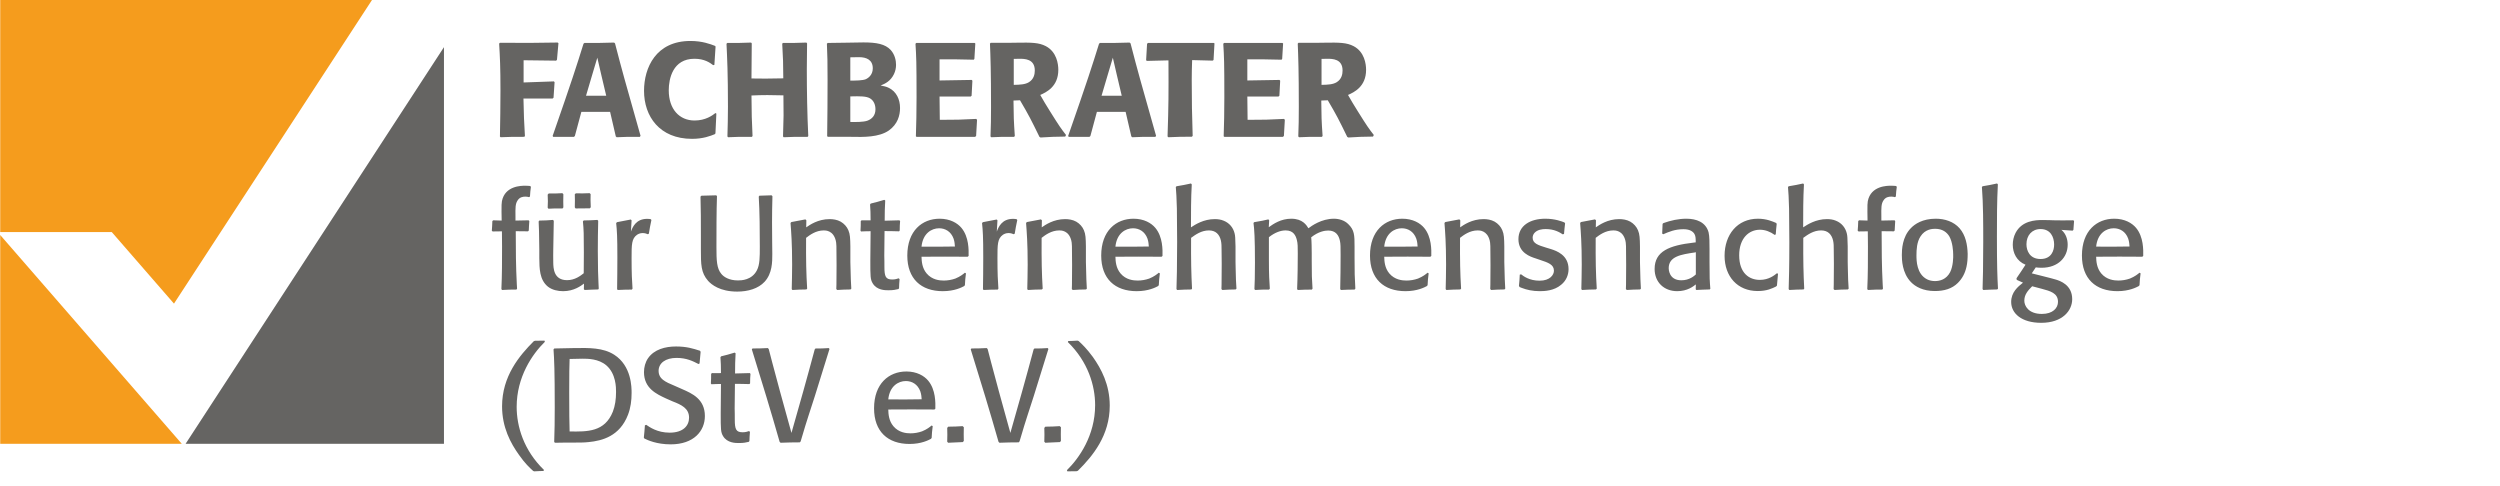<svg clip-rule="evenodd" fill-rule="evenodd" stroke-linejoin="round" stroke-miterlimit="2" version="1.1" viewBox="0 0 175 34" xmlns="http://www.w3.org/2000/svg"><g transform="matrix(1.009 0 0 1.009 -35.577 -.091)"><g transform="translate(43.014 5.054)"><path d="m0 11.137 4.316 4.963 13.736-21.063h-25.791v16.1h7.739z" fill="#f59c1d" fill-rule="nonzero"/></g><g transform="translate(48.137 3.361)"><path d="m0 27.516h17.923v-27.516l-17.923 27.516z" fill="#656462" fill-rule="nonzero"/></g><g transform="translate(35.275 30.877)"><path d="M0,-14.483L0,0L12.594,0L0,-14.483Z" fill="#f59c1d" fill-rule="nonzero"/></g><g transform="translate(72.996 23.821)"><path d="m0 8.869c-1.412-1.366-1.892-3.027-1.892-4.374 0-2.067 1.071-3.645 1.957-4.513l-0.028-0.082c-0.36 0.01-0.406 0.01-0.655 0.01l-0.083 0.027c-1.006 1.005-2.204 2.435-2.204 4.521 0 1.458 0.59 2.556 1.18 3.377 0.415 0.591 0.728 0.877 0.978 1.107l0.073 0.027c0.12-9e-3 0.231-0.018 0.351-0.018 0.102-9e-3 0.203-9e-3 0.295-9e-3l0.028-0.073zm1.375-1.893c1.227 0 1.366 0 1.726-0.037 0.941-0.092 2.159-0.405 2.731-1.899 0.184-0.48 0.249-0.988 0.249-1.505 0-0.387 0-1.882-1.208-2.657-0.766-0.489-1.717-0.479-2.797-0.461l-1.355 0.028-0.056 0.064c0.047 0.691 0.084 1.448 0.084 4.023 0 0.951-0.01 1.643-0.037 2.389l0.046 0.065 0.617-0.01zm0.406-0.774c-0.019-0.839-0.028-1.042-0.028-2.731 0-1.385 9e-3 -1.717 0.028-2.298 0.314-0.01 0.572-0.019 0.895-0.019 0.36 0 1.108 0 1.652 0.462 0.674 0.581 0.674 1.541 0.674 1.845 0 0.508-0.065 0.96-0.221 1.366-0.563 1.412-1.763 1.394-3 1.375m7.354-3.138c-0.554-0.239-0.591-0.258-0.711-0.332-0.194-0.12-0.47-0.314-0.47-0.729 0-0.544 0.48-0.904 1.246-0.904 0.692 0 1.126 0.221 1.522 0.424l0.074-0.037c0.027-0.331 0.037-0.46 0.074-0.811l-0.047-0.073c-0.488-0.157-0.931-0.296-1.66-0.296-0.748 0-1.514 0.203-1.938 0.811-0.193 0.277-0.285 0.628-0.285 0.969 0 1.126 0.875 1.523 1.531 1.828l0.461 0.203c0.6 0.23 1.136 0.48 1.136 1.126 0 0.553-0.397 1.042-1.348 1.042-0.859 0-1.393-0.387-1.624-0.544l-0.092 0.037c-0.027 0.351-0.037 0.526-0.074 0.848l0.037 0.065c0.222 0.11 0.848 0.405 1.827 0.405 1.605 0 2.371-0.93 2.371-1.964 0-1.182-0.895-1.569-1.568-1.864l-0.462-0.204zm5.094 3.111c-0.102 0.037-0.249 0.083-0.443 0.083-0.462 0-0.546-0.212-0.546-0.884 0-0.129 0-0.653-9e-3 -0.764l0.019-1.712c0.489 0 0.545 9e-3 1.006 0.018l0.046-0.055c0-0.313 9e-3 -0.414 0.027-0.654l-0.046-0.055c-0.525 0.018-0.636 0.018-1.024 0.027 0-0.673 9e-3 -0.793 0.037-1.402l-0.065-0.046c-0.424 0.129-0.525 0.157-0.94 0.258l-0.046 0.065c9e-3 0.157 0.019 0.332 0.028 0.507 0 0.194 0 0.397 9e-3 0.591-0.304 9e-3 -0.424 0-0.627 0l-0.056 0.055c0 0.295 0 0.369-0.018 0.663l0.037 0.056c0.332-0.01 0.341-0.019 0.664-0.019l-0.018 2.036c0 1.093 0 1.315 0.165 1.582 0.286 0.479 0.867 0.479 1.089 0.479 0.341 0 0.498-0.037 0.692-0.083l0.046-0.055c9e-3 -0.267 9e-3 -0.332 0.036-0.636l-0.063-0.055zm3.579 0.718c0.037-0.129 0.074-0.249 0.111-0.369 0.267-0.932 0.581-1.854 0.876-2.777 0.157-0.517 0.867-2.805 1.015-3.266l-0.046-0.064c-0.434 0.028-0.48 0.028-0.923 0.028l-0.055 0.063c-0.258 0.969-0.526 1.938-0.793 2.897l-0.821 2.899-0.803-2.907c-0.553-2.049-0.609-2.28-0.775-2.916l-0.064-0.064c-0.462 0.019-0.545 0.028-1.061 0.028l-0.046 0.063c0.046 0.157 0.857 2.778 1.014 3.304 0.314 1.033 0.618 2.076 0.914 3.109l0.064 0.065c0.664-0.019 0.71-0.028 1.338-0.028l0.055-0.065zm9.089-1.106c-0.12 0.101-0.323 0.268-0.664 0.406-0.259 0.092-0.536 0.139-0.803 0.139-0.287 0-0.813-0.047-1.191-0.499-0.314-0.379-0.342-0.831-0.351-1.154 1.514-9e-3 1.763-9e-3 3.203 0l0.063-0.055c0.01-0.406 0.028-1.319-0.497-1.947-0.277-0.332-0.784-0.636-1.514-0.636-1.209 0-2.241 0.839-2.241 2.555 0 1.606 0.949 2.473 2.463 2.473 0.821 0 1.32-0.268 1.477-0.351l0.055-0.064c0.019-0.359 0.028-0.452 0.074-0.821l-0.074-0.046zm-0.692-1.818c-0.849 0.01-1.2 0.019-2.317 0.01 0.092-0.924 0.702-1.275 1.219-1.275 0.415 0 0.821 0.213 1.006 0.721 0.073 0.212 0.083 0.415 0.092 0.544m2.841 1.864c-0.415 0.028-0.507 0.028-0.996 0.037l-0.073 0.083c9e-3 0.157 9e-3 0.314 9e-3 0.47 0 0.166 0 0.332-9e-3 0.489l0.064 0.074c0.526-0.028 0.544-0.028 1.023-0.047l0.065-0.083c-9e-3 -0.377-9e-3 -0.516 0-0.949l-0.083-0.074zm3.949 1.06c0.037-0.129 0.074-0.249 0.111-0.369 0.268-0.932 0.581-1.854 0.876-2.777 0.157-0.517 0.868-2.805 1.015-3.266l-0.046-0.064c-0.434 0.028-0.48 0.028-0.922 0.028l-0.056 0.063c-0.258 0.969-0.526 1.938-0.793 2.897l-0.821 2.899-0.803-2.907c-0.553-2.049-0.609-2.28-0.775-2.916l-0.064-0.064c-0.461 0.019-0.544 0.028-1.061 0.028l-0.046 0.063c0.046 0.157 0.858 2.778 1.015 3.304 0.313 1.033 0.618 2.076 0.913 3.109l0.064 0.065c0.665-0.019 0.711-0.028 1.338-0.028l0.055-0.065zm2.788-1.06c-0.414 0.028-0.507 0.028-0.995 0.037l-0.074 0.083c9e-3 0.157 9e-3 0.314 9e-3 0.47 0 0.166 0 0.332-9e-3 0.489l0.065 0.074c0.525-0.028 0.544-0.028 1.023-0.047l0.064-0.083c-9e-3 -0.377-9e-3 -0.516 0-0.949l-0.083-0.074zm0.564-5.832c1.412 1.375 1.892 3.035 1.892 4.373 0 2.123-1.126 3.7-1.956 4.512l0.027 0.083c0.36-9e-3 0.397-9e-3 0.655-9e-3l0.083-0.037c1.034-1.024 2.205-2.445 2.205-4.512 0-1.458-0.59-2.556-1.171-3.377-0.434-0.59-0.738-0.876-0.987-1.106l-0.074-0.028c-0.12 0.01-0.231 0.01-0.351 0.019-0.101 9e-3 -0.203 9e-3 -0.295 9e-3l-0.028 0.073z" fill="#656462" fill-rule="nonzero"/></g><g transform="translate(71.132 15.19)"><path d="m0 4.926c-9e-3 -0.102-0.018-0.203-0.018-0.295-0.065-1.227-0.074-2.464-0.074-3.691 0.369 0 0.452 0 0.85 9e-3l0.054-0.055c9e-3 -0.286 0.019-0.359 0.037-0.654l-0.046-0.056c-0.092 0-0.895 0.019-0.914 0.019v-0.277c-9e-3 -0.619-9e-3 -0.877 0.139-1.108 0.148-0.24 0.36-0.277 0.554-0.277 0.102 0 0.166 0.018 0.249 0.037l0.064-0.046c0.018-0.286 0.028-0.406 0.064-0.665l-0.046-0.063c-0.118-9e-3 -0.211-0.019-0.349-0.019-0.259 0-1.403 0-1.615 1.07-0.028 0.166-0.028 0.277-0.028 0.739l0.01 0.609c-0.129 0-0.314-9e-3 -0.591-0.019l-0.055 0.056c-9e-3 0.313-0.019 0.405-0.037 0.663l0.055 0.055c0.185 0 0.415 0 0.646-9e-3 9e-3 0.406 9e-3 0.572 9e-3 1.061 0 0.978 0 1.975-0.046 2.944l0.046 0.064c0.489-0.027 0.572-0.027 0.996-0.027l0.046-0.065zm5.038-6.624c-0.452 0.019-0.562 0.019-0.959 9e-3l-0.074 0.065c0.01 0.359 0.01 0.488 0 0.912l0.056 0.074c0.451-9e-3 0.562-9e-3 0.986-9e-3l0.065-0.074c-0.019-0.442-0.019-0.58-0.01-0.912l-0.064-0.065zm-1.892 0c-0.415 0.019-0.488 0.028-0.949 0.019l-0.074 0.083c0.019 0.405 0.019 0.525 0 0.903l0.055 0.074c0.415-0.019 0.489-0.028 0.977-0.019l0.056-0.074c-9e-3 -0.331-9e-3 -0.47 0-0.912l-0.065-0.074zm2.427 1.855c-0.424 0.027-0.525 0.027-0.949 0.036l-0.056 0.064c0.056 0.6 0.065 0.859 0.065 2.141 0 0.536 0 0.96-9e-3 1.459-0.222 0.175-0.61 0.48-1.154 0.48-0.933 0-0.951-0.831-0.96-1.219-0.01-0.443 0-0.627 0-0.876l0.036-2.022-0.055-0.063c-0.433 0.036-0.516 0.036-0.949 0.045l-0.046 0.064c0.027 0.499 0.027 0.647 0.046 1.966v0.573c9e-3 0.719 9e-3 1.504 0.599 1.983 0.295 0.23 0.692 0.313 1.052 0.313 0.757 0 1.246-0.377 1.449-0.525l-9e-3 0.387 0.055 0.055c0.424-0.018 0.498-0.027 0.94-0.037l0.037-0.055c-9e-3 -0.129-0.018-0.258-0.018-0.388-0.019-0.396-0.046-1.079-0.046-2.214 0-0.747 9e-3 -1.403 0.027-2.104l-0.055-0.063zm3.571 0.949c0.064-0.406 0.083-0.498 0.175-0.941l-0.037-0.055c-0.074-0.018-0.138-0.027-0.258-0.027-0.785 0-1.015 0.589-1.126 0.885l0.046-0.784-0.055-0.055c-0.387 0.074-0.608 0.12-0.959 0.185l-0.055 0.064c0.055 0.535 0.083 0.913 0.083 2.389 0 0.858-9e-3 1.495-0.018 2.196l0.046 0.055c0.442-0.018 0.543-0.027 0.977-0.027l0.046-0.065c-0.037-0.517-0.065-1.061-0.065-2.104 0-0.959 0-1.365 0.378-1.633 0.083-0.055 0.213-0.12 0.388-0.12 0.157 0 0.277 0.046 0.369 0.083l0.065-0.046zm8.516-2.656c-0.369 0.018-0.424 0.018-0.848 0.027l-0.046 0.064c0.065 1.052 0.074 2.409 0.074 3.479 0 0.72 0 1.246-0.203 1.634-0.351 0.683-1.08 0.701-1.311 0.701-0.637 0-0.997-0.258-1.154-0.452-0.323-0.378-0.341-0.941-0.341-1.864 0-0.896 0-2.566 0.037-3.526l-0.046-0.063c-0.461 0.018-0.526 0.018-1.033 0.027l-0.064 0.064c0.027 1.2 0.027 1.357 0.027 2.695v0.941c0 1.08 0 1.634 0.498 2.206 0.24 0.267 0.83 0.746 2.021 0.746 0.747 0 1.458-0.203 1.901-0.682 0.534-0.581 0.534-1.375 0.534-1.928l-9e-3 -0.831c-9e-3 -0.692-9e-3 -0.988-9e-3 -1.384 0-0.729 9e-3 -0.951 0.027-1.791l-0.055-0.063zm5.527 6.477c-0.028-0.351-0.037-0.766-0.065-1.846v-1.08c-9e-3 -0.572-0.018-0.849-0.138-1.126-0.101-0.248-0.295-0.46-0.535-0.598-0.248-0.139-0.534-0.176-0.765-0.176-0.813 0-1.385 0.406-1.625 0.572l9e-3 -0.489-0.064-0.064c-0.434 0.083-0.517 0.101-0.977 0.185l-0.056 0.064c0.046 0.62 0.111 1.406 0.111 2.885 0 0.684-0.018 1.183-0.028 1.701l0.046 0.063c0.443-0.027 0.516-0.027 0.968-0.036l0.056-0.055c-0.065-1.08-0.084-1.92-0.074-3.526 0.249-0.193 0.674-0.516 1.227-0.516 0.13 0 0.656 0 0.831 0.701 0.047 0.194 0.056 0.286 0.056 1.707 0 0.453 0 0.905-9e-3 1.357 0 0.102-0.01 0.203-0.01 0.305l0.065 0.063c0.424-0.027 0.479-0.027 0.921-0.036l0.056-0.055zm3.286-0.719c-0.102 0.036-0.25 0.083-0.444 0.083-0.462 0-0.545-0.212-0.545-0.884 0-0.129 0-0.654-9e-3 -0.764l0.018-1.712c0.49 0 0.545 9e-3 1.007 0.018l0.045-0.055c0-0.313 0.01-0.415 0.028-0.654l-0.046-0.056c-0.525 0.019-0.636 0.019-1.024 0.028 0-0.673 9e-3 -0.793 0.037-1.402l-0.065-0.046c-0.424 0.129-0.525 0.156-0.94 0.258l-0.046 0.064c9e-3 0.157 0.018 0.333 0.028 0.508 0 0.194 0 0.397 9e-3 0.59-0.305 0.01-0.425 0-0.628 0l-0.055 0.056c0 0.295 0 0.368-0.018 0.663l0.036 0.055c0.333-9e-3 0.342-0.018 0.665-0.018l-0.019 2.036c0 1.092 0 1.315 0.166 1.582 0.286 0.479 0.867 0.479 1.088 0.479 0.342 0 0.499-0.037 0.693-0.083l0.046-0.055c9e-3 -0.268 9e-3 -0.332 0.036-0.636l-0.063-0.055zm4.595-0.388c-0.12 0.101-0.324 0.267-0.665 0.406-0.259 0.092-0.535 0.138-0.803 0.138-0.286 0-0.812-0.046-1.191-0.498-0.314-0.379-0.341-0.831-0.351-1.154 1.514-0.01 1.763-0.01 3.203 0l0.064-0.056c9e-3 -0.405 0.027-1.319-0.497-1.947-0.277-0.331-0.785-0.635-1.514-0.635-1.209 0-2.242 0.838-2.242 2.555 0 1.606 0.95 2.472 2.463 2.472 0.822 0 1.32-0.267 1.477-0.35l0.056-0.064c0.018-0.36 0.027-0.452 0.073-0.821l-0.073-0.046zm-0.693-1.818c-0.849 9e-3 -1.2 0.019-2.317 9e-3 0.093-0.923 0.702-1.274 1.219-1.274 0.415 0 0.821 0.212 1.006 0.72 0.074 0.213 0.083 0.416 0.092 0.545m4.151-0.896c0.065-0.406 0.083-0.498 0.176-0.941l-0.037-0.055c-0.074-0.018-0.139-0.027-0.259-0.027-0.784 0-1.014 0.589-1.125 0.885l0.046-0.784-0.055-0.055c-0.387 0.074-0.609 0.12-0.959 0.185l-0.055 0.064c0.055 0.535 0.083 0.913 0.083 2.389 0 0.858-9e-3 1.495-0.019 2.196l0.046 0.055c0.443-0.018 0.544-0.027 0.977-0.027l0.047-0.065c-0.037-0.517-0.065-1.061-0.065-2.104 0-0.959 0-1.365 0.378-1.633 0.083-0.055 0.212-0.12 0.388-0.12 0.157 0 0.277 0.046 0.369 0.083l0.064-0.046zm5.001 3.821c-0.027-0.351-0.037-0.766-0.064-1.846v-1.08c-9e-3 -0.572-0.019-0.849-0.138-1.126-0.102-0.248-0.295-0.46-0.535-0.598-0.249-0.139-0.535-0.176-0.766-0.176-0.812 0-1.385 0.406-1.625 0.572l0.01-0.489-0.065-0.064c-0.433 0.083-0.516 0.101-0.977 0.185l-0.055 0.064c0.046 0.62 0.111 1.406 0.111 2.885 0 0.684-0.019 1.183-0.028 1.701l0.046 0.063c0.442-0.027 0.516-0.027 0.968-0.036l0.055-0.055c-0.065-1.08-0.083-1.92-0.074-3.526 0.249-0.193 0.674-0.516 1.228-0.516 0.129 0 0.656 0 0.831 0.701 0.046 0.194 0.055 0.286 0.055 1.707 0 0.453 0 0.905-9e-3 1.357 0 0.102-9e-3 0.203-9e-3 0.305l0.064 0.063c0.424-0.027 0.48-0.027 0.922-0.036l0.055-0.055zm4.993-1.107c-0.12 0.101-0.323 0.267-0.664 0.406-0.259 0.092-0.536 0.138-0.803 0.138-0.287 0-0.813-0.046-1.191-0.498-0.314-0.379-0.342-0.831-0.351-1.154 1.514-0.01 1.763-0.01 3.203 0l0.063-0.056c0.01-0.405 0.028-1.319-0.497-1.947-0.277-0.331-0.784-0.635-1.514-0.635-1.209 0-2.241 0.838-2.241 2.555 0 1.606 0.949 2.472 2.463 2.472 0.821 0 1.32-0.267 1.477-0.35l0.055-0.064c0.019-0.36 0.028-0.452 0.074-0.821l-0.074-0.046zm-0.692-1.818c-0.849 9e-3 -1.2 0.019-2.317 9e-3 0.092-0.923 0.702-1.274 1.219-1.274 0.415 0 0.821 0.212 1.006 0.72 0.073 0.213 0.083 0.416 0.092 0.545m6.08 2.925c-0.037-0.507-0.037-0.637-0.056-1.412l-9e-3 -0.434v-1.08c-0.018-0.618-0.018-0.729-0.065-0.913-0.092-0.378-0.341-0.71-0.755-0.876-0.194-0.083-0.406-0.111-0.619-0.111-0.775 0-1.357 0.378-1.652 0.572 0-0.996 0-1.992 0.055-2.98l-0.055-0.064c-0.415 0.092-0.562 0.12-1.005 0.193l-0.046 0.056c0.028 0.415 0.056 0.683 0.074 1.495 9e-3 0.774 0.018 1.548 0.018 2.324 0 1.772-0.027 2.603-0.046 3.258l0.046 0.063c0.452-0.027 0.563-0.027 0.987-0.036l0.046-0.055c-0.056-1.08-0.074-1.92-0.065-3.526 0.305-0.221 0.711-0.516 1.237-0.516 0.471 0 0.73 0.276 0.831 0.701 0.046 0.203 0.046 0.415 0.046 0.628l0.01 0.987c0 0.48 0 0.969-0.01 1.449l-9e-3 0.305 0.065 0.063c0.424-0.027 0.479-0.027 0.921-0.036l0.056-0.055zm1.182-4.558c0.055 0.425 0.101 1.008 0.101 2.745 0 0.952-0.018 1.479-0.037 1.849l0.056 0.055c0.442-0.027 0.479-0.027 0.958-0.027l0.055-0.065c-0.036-0.517-0.064-0.969-0.064-1.993v-1.578c0.434-0.341 0.831-0.47 1.163-0.47 0.545 0 0.702 0.369 0.776 0.664 0.064 0.249 0.064 0.48 0.064 0.941 0 0.581-9e-3 1.642-0.046 2.473l0.055 0.055c0.434-0.018 0.489-0.027 0.968-0.027l0.046-0.065c-0.046-0.646-0.055-0.969-0.055-1.91v-0.526c0-0.267-9e-3 -0.932-0.037-1.126 0.508-0.406 0.951-0.47 1.182-0.47 0.517 0 0.729 0.323 0.812 0.719 0.046 0.213 0.046 0.416 0.046 0.997 0 0.747-9e-3 1.587-0.027 2.353l0.055 0.055c0.424-0.018 0.498-0.027 0.94-0.027l0.055-0.065c-0.046-0.83-0.055-1.089-0.055-2.141v-0.784c0-0.793-9e-3 -1.144-0.442-1.559-0.258-0.258-0.646-0.368-0.987-0.368-0.868 0-1.551 0.497-1.772 0.663-0.13-0.212-0.397-0.663-1.19-0.663-0.72 0-1.237 0.359-1.56 0.589l0.027-0.479-0.055-0.064c-0.267 0.064-0.516 0.12-0.986 0.194l-0.046 0.055zm12.078 3.451c-0.12 0.101-0.323 0.267-0.665 0.406-0.258 0.092-0.535 0.138-0.803 0.138-0.286 0-0.812-0.046-1.191-0.498-0.314-0.379-0.341-0.831-0.35-1.154 1.513-0.01 1.763-0.01 3.202 0l0.064-0.056c9e-3 -0.405 0.028-1.319-0.497-1.947-0.277-0.331-0.785-0.635-1.514-0.635-1.209 0-2.242 0.838-2.242 2.555 0 1.606 0.95 2.472 2.463 2.472 0.822 0 1.32-0.267 1.477-0.35l0.056-0.064c0.018-0.36 0.027-0.452 0.073-0.821l-0.073-0.046zm-0.693-1.818c-0.849 9e-3 -1.2 0.019-2.316 9e-3 0.092-0.923 0.701-1.274 1.218-1.274 0.415 0 0.821 0.212 1.006 0.72 0.074 0.213 0.083 0.416 0.092 0.545m6.08 2.925c-0.028-0.351-0.037-0.766-0.065-1.846v-1.08c-9e-3 -0.572-0.018-0.849-0.138-1.126-0.101-0.248-0.295-0.46-0.534-0.598-0.249-0.139-0.535-0.176-0.766-0.176-0.812 0-1.385 0.406-1.625 0.572l9e-3 -0.489-0.064-0.064c-0.433 0.083-0.516 0.101-0.977 0.185l-0.056 0.064c0.047 0.62 0.111 1.406 0.111 2.885 0 0.684-0.018 1.183-0.028 1.701l0.047 0.063c0.442-0.027 0.516-0.027 0.967-0.036l0.056-0.055c-0.065-1.08-0.083-1.92-0.074-3.526 0.249-0.193 0.674-0.516 1.228-0.516 0.129 0 0.655 0 0.831 0.701 0.046 0.194 0.055 0.286 0.055 1.707 0 0.453 0 0.905-9e-3 1.357 0 0.102-9e-3 0.203-9e-3 0.305l0.064 0.063c0.424-0.027 0.479-0.027 0.922-0.036l0.055-0.055zm2.852-2.842c-0.573-0.176-0.951-0.296-0.951-0.693 0-0.286 0.231-0.48 0.508-0.554 0.138-0.036 0.267-0.046 0.397-0.046 0.6 0 0.96 0.222 1.19 0.37l0.082-0.037c0.028-0.351 0.037-0.388 0.074-0.729l-0.046-0.064c-0.165-0.065-0.645-0.258-1.328-0.258-1.034 0-1.863 0.47-1.863 1.42s0.829 1.218 1.207 1.338l0.296 0.102c0.563 0.184 0.96 0.323 0.96 0.747 0 0.286-0.268 0.693-0.997 0.693-0.711 0-1.116-0.314-1.282-0.443l-0.092 0.027c-0.019 0.369-0.019 0.416-0.056 0.775l0.046 0.083 0.139 0.055c0.35 0.138 0.765 0.23 1.263 0.23 0.333 0 0.988-0.027 1.477-0.442 0.378-0.304 0.516-0.719 0.516-1.088 0-0.979-0.839-1.265-1.208-1.385l-0.332-0.101zm6.559 2.842c-0.027-0.351-0.037-0.766-0.064-1.846v-1.08c-9e-3 -0.572-0.019-0.849-0.138-1.126-0.102-0.248-0.295-0.46-0.535-0.598-0.249-0.139-0.535-0.176-0.766-0.176-0.812 0-1.385 0.406-1.625 0.572l0.01-0.489-0.065-0.064c-0.433 0.083-0.516 0.101-0.977 0.185l-0.055 0.064c0.046 0.62 0.111 1.406 0.111 2.885 0 0.684-0.019 1.183-0.028 1.701l0.046 0.063c0.442-0.027 0.516-0.027 0.968-0.036l0.055-0.055c-0.065-1.08-0.083-1.92-0.074-3.526 0.249-0.193 0.674-0.516 1.228-0.516 0.129 0 0.656 0 0.831 0.701 0.046 0.194 0.055 0.286 0.055 1.707 0 0.453 0 0.905-9e-3 1.357 0 0.102-9e-3 0.203-9e-3 0.305l0.064 0.063c0.424-0.027 0.48-0.027 0.922-0.036l0.055-0.055zm4.761-2.75c0-0.388 0-0.895-0.064-1.154-0.194-0.719-0.857-0.949-1.54-0.949-0.545 0-1.081 0.12-1.597 0.304l-0.055 0.055c-9e-3 0.194-9e-3 0.249-0.028 0.673l0.074 0.046c0.387-0.166 0.802-0.35 1.403-0.35 0.461 0 0.674 0.175 0.766 0.341 0.083 0.148 0.083 0.323 0.083 0.572l-0.157 0.019c-1.662 0.194-2.694 0.59-2.694 1.827 0 0.914 0.645 1.54 1.568 1.54 0.701 0 1.117-0.331 1.292-0.47l-9e-3 0.332 0.037 0.055c0.424-0.018 0.497-0.027 0.931-0.037l0.046-0.046c-0.046-0.6-0.056-0.701-0.056-1.845v-0.913zm-0.949 0.221v1.542c-0.101 0.092-0.434 0.406-1.006 0.406-0.877 0-0.877-0.794-0.877-0.84 0-0.822 0.868-0.951 1.8-1.089l0.083-0.019zm5.627 1.459c-0.174 0.138-0.561 0.461-1.189 0.461-0.72 0-1.431-0.452-1.431-1.707 0-1.182 0.674-1.773 1.44-1.773 0.369 0 0.72 0.139 1.025 0.36l0.072-0.037c0.019-0.276 0.028-0.396 0.065-0.728l-0.037-0.064c-0.239-0.102-0.663-0.295-1.263-0.295-1.431 0-2.316 1.106-2.316 2.574 0 1.439 0.903 2.444 2.297 2.444 0.646 0 1.006-0.184 1.273-0.313l0.064-0.065c0.028-0.377 0.037-0.423 0.074-0.82l-0.074-0.037zm4.974 1.07c-0.037-0.507-0.037-0.637-0.056-1.412l-9e-3 -0.434v-1.08c-0.018-0.618-0.018-0.729-0.064-0.913-0.093-0.378-0.341-0.71-0.756-0.876-0.194-0.083-0.406-0.111-0.618-0.111-0.776 0-1.358 0.378-1.653 0.572 0-0.996 0-1.992 0.055-2.98l-0.055-0.064c-0.415 0.092-0.562 0.12-1.005 0.193l-0.046 0.056c0.028 0.415 0.056 0.683 0.074 1.495 9e-3 0.774 0.019 1.548 0.019 2.324 0 1.772-0.028 2.603-0.047 3.258l0.047 0.063c0.451-0.027 0.562-0.027 0.986-0.036l0.046-0.055c-0.055-1.08-0.074-1.92-0.065-3.526 0.305-0.221 0.711-0.516 1.237-0.516 0.471 0 0.73 0.276 0.831 0.701 0.046 0.203 0.046 0.415 0.046 0.628l0.01 0.987c0 0.48 0 0.969-0.01 1.449l-9e-3 0.305 0.065 0.063c0.424-0.027 0.479-0.027 0.921-0.036l0.056-0.055zm2.38-1e-3c-9e-3 -0.102-0.018-0.203-0.018-0.295-0.065-1.227-0.074-2.464-0.074-3.691 0.369 0 0.453 0 0.85 9e-3l0.055-0.055c9e-3 -0.286 0.018-0.359 0.036-0.654l-0.046-0.056c-0.091 0-0.895 0.019-0.914 0.019v-0.277c-9e-3 -0.619-9e-3 -0.877 0.139-1.108 0.148-0.24 0.36-0.277 0.554-0.277 0.102 0 0.167 0.018 0.25 0.037l0.063-0.046c0.019-0.286 0.028-0.406 0.065-0.665l-0.046-0.063c-0.119-9e-3 -0.212-0.019-0.35-0.019-0.259 0-1.403 0-1.615 1.07-0.027 0.166-0.027 0.277-0.027 0.739l9e-3 0.609c-0.129 0-0.314-9e-3 -0.591-0.019l-0.055 0.056c-9e-3 0.313-0.018 0.405-0.037 0.663l0.056 0.055c0.184 0 0.415 0 0.645-9e-3 0.01 0.406 0.01 0.572 0.01 1.061 0 0.978 0 1.975-0.046 2.944l0.046 0.064c0.488-0.027 0.571-0.027 0.995-0.027l0.046-0.065zm5.878-2.408c-0.019-0.646-0.139-1.292-0.563-1.781-0.405-0.461-1.024-0.663-1.651-0.663-0.923 0-1.459 0.377-1.717 0.645-0.617 0.618-0.636 1.522-0.636 1.873 0 0.305 0.01 1.246 0.636 1.883 0.295 0.304 0.821 0.617 1.652 0.617 0.646 0 1.191-0.157 1.597-0.562 0.304-0.304 0.497-0.664 0.599-1.116 0.064-0.277 0.083-0.582 0.083-0.896m-1.005 0.037c9e-3 0.194 0 0.812-0.212 1.228-0.268 0.507-0.711 0.618-1.053 0.618-0.184 0-0.378-0.037-0.544-0.12-0.73-0.369-0.739-1.301-0.739-1.67 0-0.388 0.028-0.923 0.277-1.302 0.323-0.517 0.84-0.535 1.016-0.535 0.517 0 0.812 0.24 0.987 0.526 0.231 0.406 0.268 1.024 0.268 1.255m3.108 2.372c-0.046-0.876-0.074-1.578-0.074-3.598 0-1.209 0-2.427 0.065-3.636l-0.055-0.064c-0.461 0.101-0.553 0.12-1.005 0.193l-0.046 0.056c0.092 1.181 0.092 2.546 0.092 3.82 0 1.771-0.027 2.602-0.046 3.257l0.046 0.063c0.433-0.018 0.526-0.027 0.968-0.036l0.055-0.055zm2.621-1.477c0.139 0.018 0.249 0.027 0.406 0.027 1.154 0 1.808-0.737 1.808-1.595 0-0.351-0.101-0.748-0.433-1.034l0.776 0.055 0.054-0.055c0.019-0.295 0.019-0.295 0.046-0.608l-0.046-0.056c-0.664 0.01-0.866 0.01-1.392 0l-0.231-9e-3c-0.185 0-0.369-9e-3 -0.517-9e-3 -0.508 0-1.43 0.046-1.873 0.894-0.138 0.268-0.193 0.554-0.193 0.822 0 0.563 0.267 1.135 0.884 1.384-0.23 0.359-0.341 0.525-0.626 0.941l0.018 0.11c0.175 0.083 0.24 0.111 0.433 0.194-0.359 0.286-0.82 0.665-0.82 1.339 0 0.784 0.709 1.447 2.085 1.447 1.476 0 2.149-0.848 2.149-1.641 0-1.006-0.866-1.274-1.125-1.357-0.258-0.083-1.44-0.369-1.68-0.434l0.277-0.415zm1.274-1.605c9e-3 0.434-0.184 1.025-0.942 1.025-0.747 0-0.978-0.573-0.978-1.025 0-0.61 0.378-1.053 0.978-1.053 0.693 0 0.933 0.554 0.942 1.053m-0.858 3.091c0.581 0.157 1.126 0.295 1.126 0.904 0 0.434-0.36 0.84-1.117 0.84-0.942 0-1.219-0.572-1.219-0.914 0-0.415 0.222-0.683 0.545-1.006l0.665 0.176zm6.782-1.116c-0.12 0.101-0.323 0.267-0.665 0.406-0.258 0.092-0.535 0.138-0.803 0.138-0.286 0-0.812-0.046-1.191-0.498-0.313-0.379-0.341-0.831-0.35-1.154 1.513-0.01 1.763-0.01 3.203 0l0.063-0.056c9e-3 -0.405 0.028-1.319-0.497-1.947-0.277-0.331-0.785-0.635-1.514-0.635-1.209 0-2.241 0.838-2.241 2.555 0 1.606 0.949 2.472 2.463 2.472 0.821 0 1.319-0.267 1.476-0.35l0.056-0.064c0.018-0.36 0.028-0.452 0.074-0.821l-0.074-0.046zm-0.692-1.818c-0.85 9e-3 -1.2 0.019-2.317 9e-3 0.092-0.923 0.701-1.274 1.218-1.274 0.415 0 0.822 0.212 1.006 0.72 0.074 0.213 0.083 0.416 0.093 0.545" fill="#656462" fill-rule="nonzero"/></g><g transform="translate(73.596 5.728)"><path d="m0 1.198 0.065-0.055 0.073-1.079-0.046-0.055-2.103 0.074v-1.541l2.26 0.028 0.055-0.065 0.102-1.146-0.055-0.046c-1.523 0.028-2.012 0.028-4.004 0.019l-0.055 0.055c0.055 0.906 0.092 1.635 0.092 3.267 0 1.061-0.018 2.122-0.037 3.183l0.046 0.046c0.673-0.028 0.83-0.028 1.642-0.028l0.046-0.055c-0.065-1.061-0.074-1.384-0.102-2.602h2.021zm4.265-3.883c-0.885 0.027-1.07 0.027-2.057 0.027l-0.064 0.056c-0.489 1.568-0.785 2.5-2.141 6.393l0.037 0.064h1.439l0.065-0.055 0.452-1.679h1.993l0.396 1.707 0.065 0.055c0.673-0.028 0.858-0.037 1.605-0.028l0.046-0.073c-1.116-3.948-1.245-4.382-1.771-6.412l-0.065-0.055zm-1.946 3.69 0.461-1.559 0.323-1.081 0.277 1.2 0.341 1.44h-1.402zm8.979 1.2c-0.212 0.166-0.683 0.517-1.449 0.517-1.052 0-1.79-0.785-1.79-2.095 0-0.794 0.277-2.188 1.781-2.188 0.692 0 1.07 0.268 1.301 0.443l0.083-0.018 0.083-1.273-0.037-0.046c-0.332-0.129-0.895-0.341-1.707-0.341-2.389 0-3.219 1.844-3.219 3.459 0 1.772 1.079 3.331 3.33 3.331 0.775 0 1.283-0.203 1.578-0.323l0.046-0.055 0.064-1.374-0.064-0.037zm6.311-4.89c-0.738 0.027-0.857 0.027-1.632 0.027l-0.046 0.056c0.064 1.042 0.064 1.31 0.074 2.399-0.406 9e-3 -0.813 0.018-1.228 0.018-0.323 0-0.656-9e-3 -0.979-9e-3l0.019-2.436-0.046-0.055c-0.71 0.027-0.849 0.027-1.651 0.027l-0.055 0.056c0.046 0.95 0.101 2.085 0.101 4.372 0 0.83-0.018 1.283-0.037 2.058l0.047 0.055c0.673-0.028 0.839-0.037 1.65-0.028l0.046-0.055c-0.055-1.144-0.064-1.476-0.074-2.814 0.406-0.019 0.748-0.028 1.108-0.028 0.369 0 0.739 9e-3 1.108 0.019 0.018 1.245 0.018 1.55-0.028 2.851l0.046 0.055c0.692-0.028 0.876-0.037 1.66-0.028l0.046-0.055c-0.074-1.55-0.101-3.091-0.101-4.64 0-0.646 9e-3 -1.08 0.018-1.79l-0.046-0.055zm3.109 6.54c0.859 0.019 1.921 0.037 2.612-0.442 0.609-0.433 0.775-1.042 0.775-1.559 0-0.591-0.249-1.135-0.775-1.394-0.175-0.092-0.378-0.129-0.572-0.165 0.314-0.129 0.683-0.295 0.922-0.785 0.102-0.212 0.148-0.433 0.148-0.646 0-0.295-0.074-0.701-0.369-1.034-0.387-0.415-0.987-0.525-1.891-0.525-0.314 0-0.877 0.01-1.191 0.019l-1.291 0.018-0.055 0.054c0.037 0.887 0.046 1.228 0.046 2.502 0 1.309-9e-3 2.611-0.028 3.92l0.065 0.037h1.604zm-0.064-2.805c0.701-0.018 1.108-0.018 1.375 0.139 0.268 0.166 0.37 0.462 0.37 0.757 0 0.415-0.231 0.674-0.573 0.794-0.277 0.092-0.775 0.092-1.172 0.083v-1.773zm0-2.712c0.194 0 0.452-0.01 0.609-0.01 0.499 0 0.951 0.176 0.951 0.776 0 0.489-0.36 0.693-0.471 0.748-0.231 0.101-0.72 0.101-1.089 0.101v-1.615zm8.738 4.273c-1.089 0.055-1.348 0.064-2.529 0.064l-0.018-1.615h2.159l0.065-0.056 0.055-1.041-0.046-0.056-2.233 0.037v-1.468c1.043 0 1.255 0 2.371 0.028l0.046-0.056 0.065-1.069-0.046-0.037h-4.05l-0.055 0.056c0.055 0.894 0.074 1.235 0.074 3.708 0 1.163-0.019 1.745-0.046 2.712l0.046 0.037h4.059l0.073-0.055 0.065-1.125-0.055-0.064zm3.036-1.293c0.618 1.052 0.757 1.329 1.347 2.537l0.074 0.046c0.286-0.018 0.562-0.036 0.848-0.046 0.286-9e-3 0.581-0.018 0.867-0.018l0.056-0.11c-0.351-0.452-0.452-0.59-1.116-1.652-0.295-0.471-0.443-0.72-0.673-1.126 0.415-0.184 1.254-0.571 1.254-1.744 0-0.406-0.111-1.245-0.867-1.642-0.48-0.248-0.978-0.258-2.058-0.239l-0.646 9e-3h-1.125l-0.046 0.055c0.037 0.931 0.074 1.891 0.074 4.401 0 0.858-9e-3 1.273-0.037 2.039l0.055 0.055c0.673-0.028 0.821-0.037 1.577-0.028l0.055-0.055c-0.073-1.07-0.083-1.365-0.092-2.464l0.453-0.018zm-0.434-2.87c0.129-9e-3 0.258-9e-3 0.387-9e-3 0.361 0 1.072 0 1.072 0.813 0 0.258-0.065 0.6-0.407 0.812-0.258 0.157-0.591 0.176-1.052 0.185v-1.801zm8.037-1.133c-0.886 0.027-1.071 0.027-2.058 0.027l-0.064 0.056c-0.489 1.568-0.784 2.5-2.141 6.393l0.037 0.064h1.439l0.065-0.055 0.452-1.679h1.993l0.396 1.707 0.065 0.055c0.673-0.028 0.858-0.037 1.605-0.028l0.046-0.073c-1.116-3.948-1.245-4.382-1.771-6.412l-0.064-0.055zm-1.947 3.69 0.461-1.559 0.323-1.081 0.277 1.2 0.341 1.44h-1.402zm7.715-2.437 0.055-0.046 0.065-1.152-0.046-0.028h-4.566l-0.065 0.056-0.065 1.133 0.046 0.056 1.504-0.037c0.01 2.413 0.01 2.993-0.064 5.278l0.055 0.055c0.683-0.028 0.867-0.037 1.632-0.037l0.056-0.055c-0.047-1.29-0.065-2.579-0.065-3.878 0-0.506 9e-3 -0.792 0.028-1.382l1.43 0.037zm4.945 4.043c-1.088 0.055-1.347 0.064-2.528 0.064l-0.018-1.615h2.159l0.065-0.056 0.055-1.041-0.046-0.056-2.233 0.037v-1.468c1.042 0 1.255 0 2.371 0.028l0.046-0.056 0.065-1.069-0.046-0.037h-4.05l-0.055 0.056c0.055 0.894 0.074 1.235 0.074 3.708 0 1.163-0.019 1.745-0.046 2.712l0.046 0.037h4.058l0.074-0.055 0.065-1.125-0.056-0.064zm3.036-1.293c0.619 1.052 0.758 1.329 1.348 2.537l0.074 0.046c0.286-0.018 0.562-0.036 0.848-0.046 0.286-9e-3 0.581-0.018 0.867-0.018l0.056-0.11c-0.351-0.452-0.452-0.59-1.116-1.652-0.295-0.471-0.443-0.72-0.674-1.126 0.415-0.184 1.254-0.571 1.254-1.744 0-0.406-0.11-1.245-0.866-1.642-0.48-0.248-0.978-0.258-2.058-0.239l-0.646 9e-3h-1.125l-0.046 0.055c0.037 0.931 0.074 1.891 0.074 4.401 0 0.858-9e-3 1.273-0.037 2.039l0.055 0.055c0.673-0.028 0.821-0.037 1.577-0.028l0.055-0.055c-0.074-1.07-0.083-1.365-0.092-2.464l0.452-0.018zm-0.434-2.87c0.13-9e-3 0.259-9e-3 0.388-9e-3 0.36 0 1.071 0 1.071 0.813 0 0.258-0.064 0.6-0.406 0.812-0.258 0.157-0.591 0.176-1.053 0.185v-1.801z" fill="#656462" fill-rule="nonzero"/></g></g></svg>

